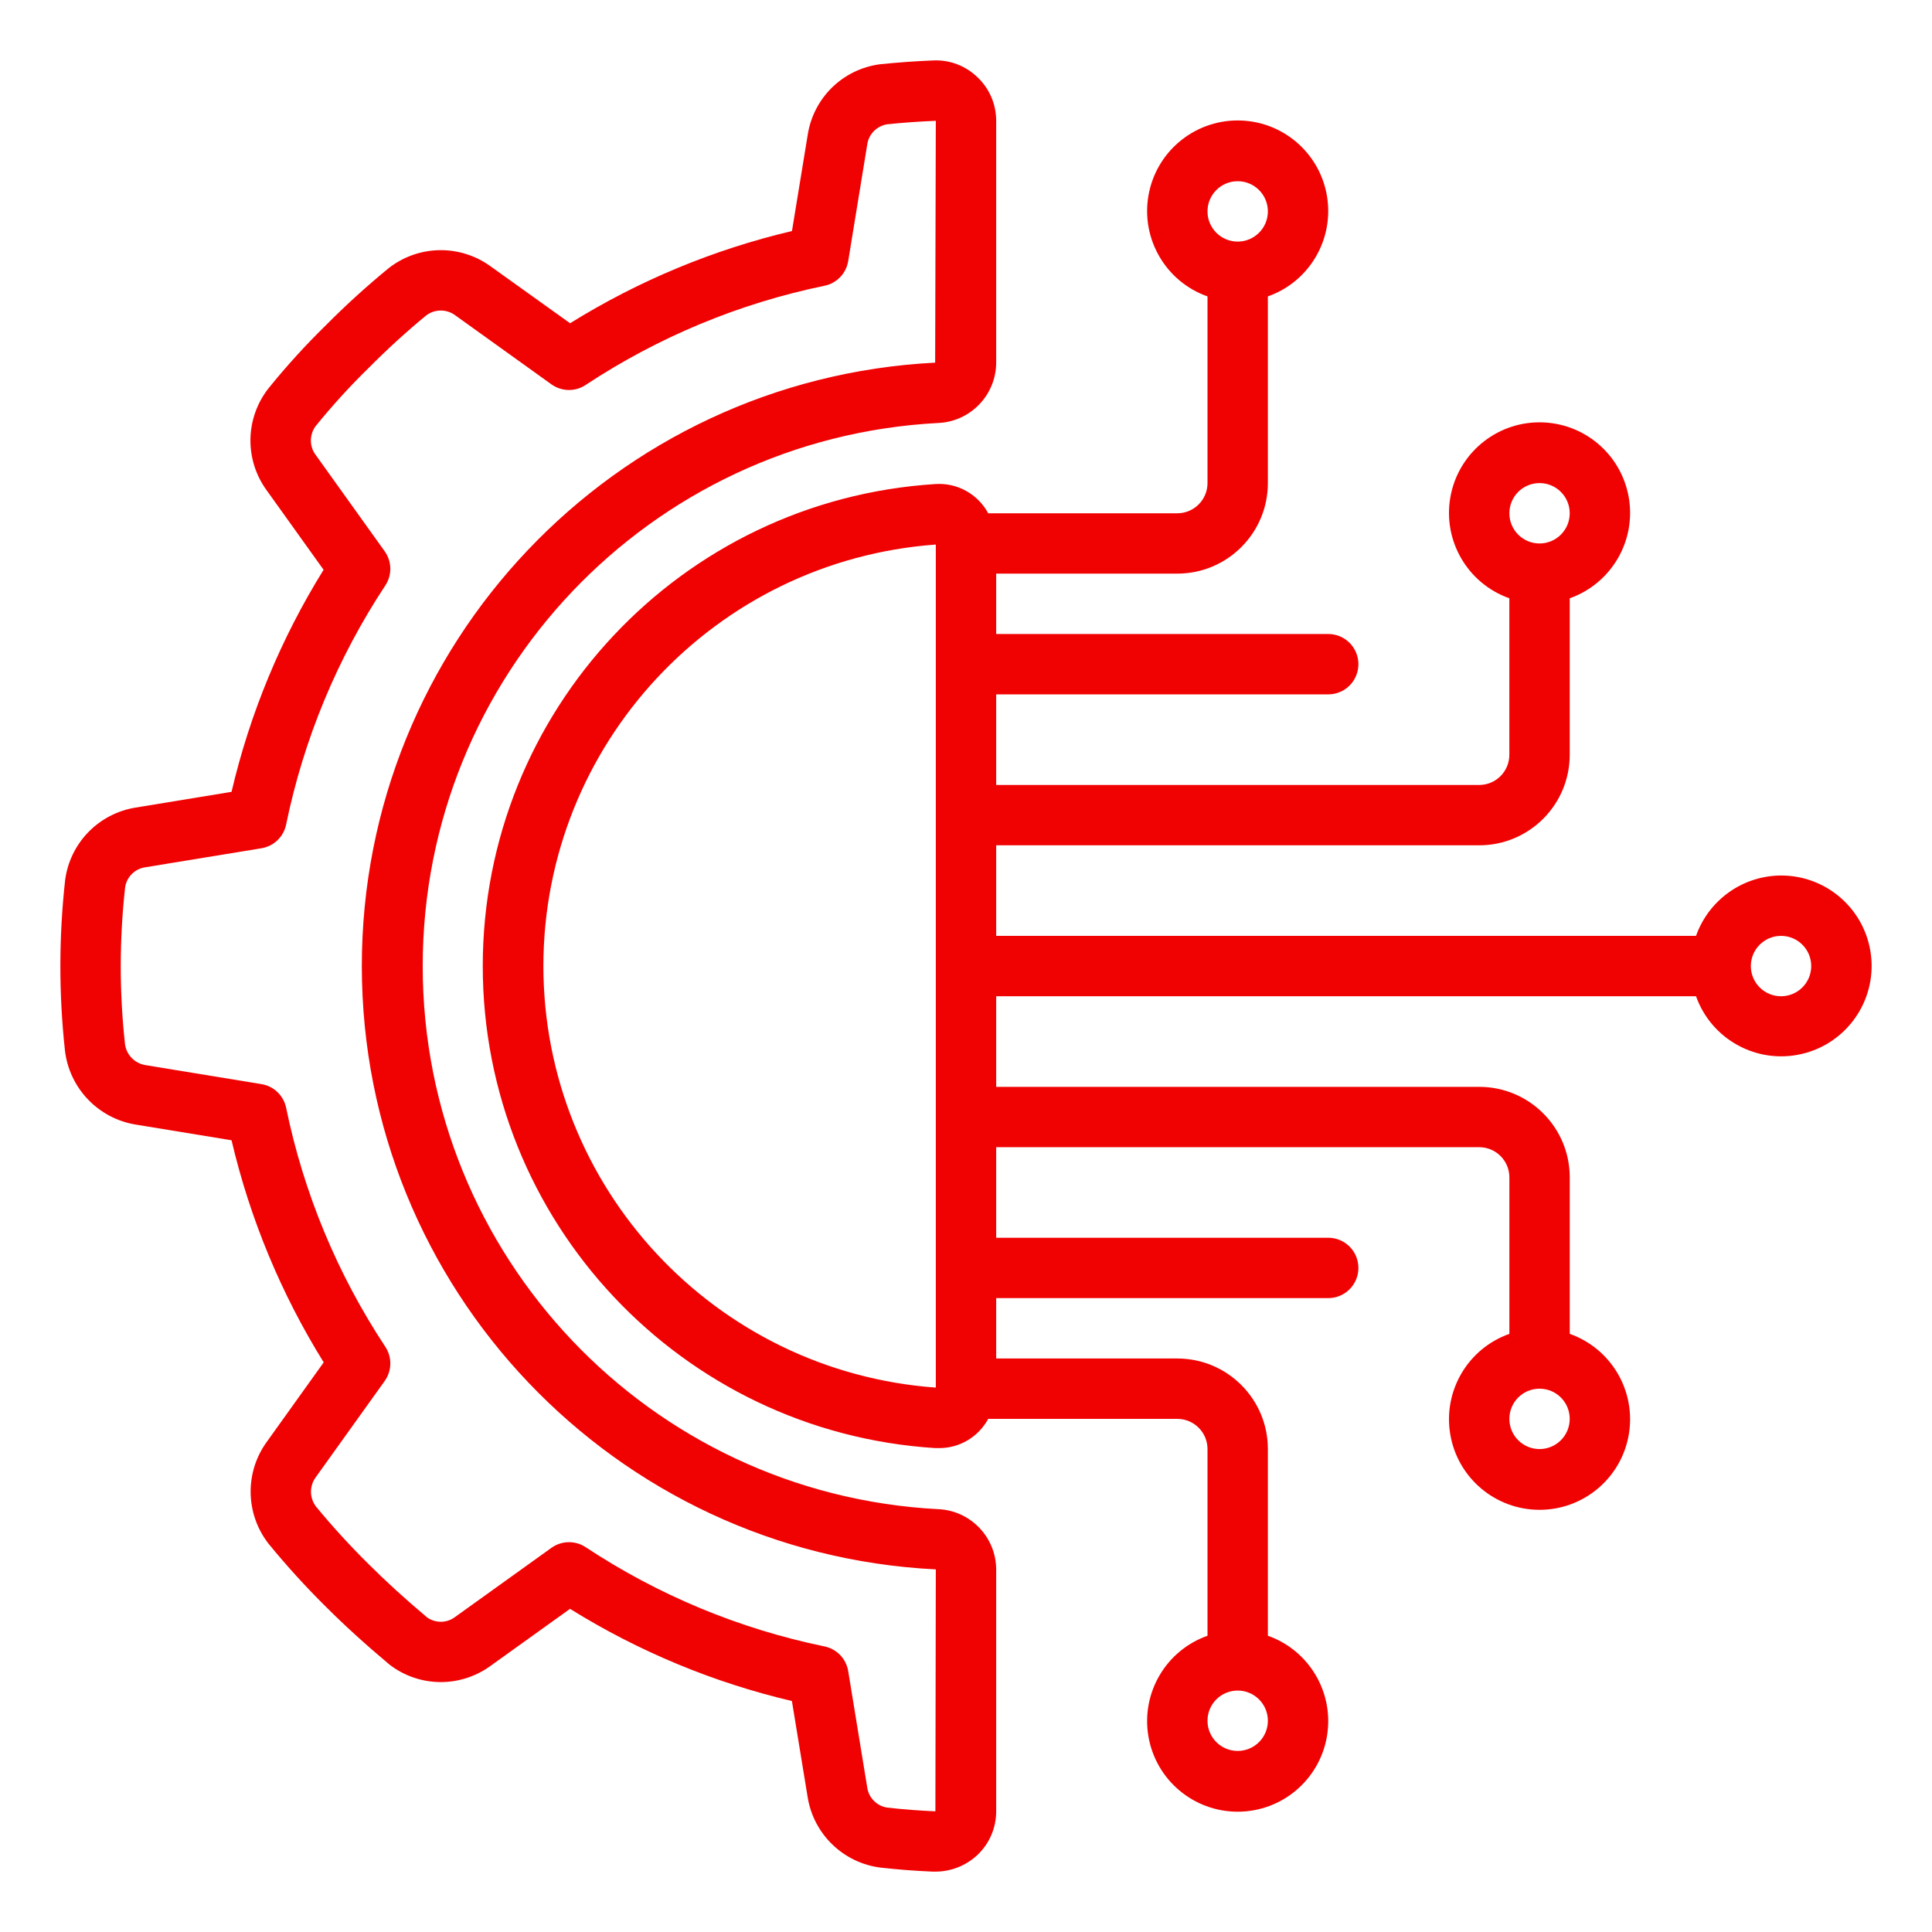<svg xmlns="http://www.w3.org/2000/svg" width="64" height="64" viewBox="0 0 64 64" fill="none"><g clip-path="url(#clip0_287_264)"><path d="M4.486 26.753C3.889 26.85 3.339 27.138 2.919 27.573C2.499 28.008 2.231 28.568 2.156 29.168C1.95 31.035 1.948 32.92 2.15 34.787C2.218 35.397 2.484 35.967 2.906 36.412C3.328 36.856 3.883 37.152 4.488 37.252L7.67 37.773C8.281 40.375 9.312 42.86 10.723 45.13L8.85 47.746C8.104 48.758 8.122 50.143 8.894 51.135C9.49 51.864 10.124 52.562 10.794 53.224C11.408 53.839 12.087 54.457 12.902 55.142C13.381 55.511 13.967 55.714 14.571 55.721C15.176 55.728 15.766 55.538 16.254 55.181L18.883 53.295C21.151 54.706 23.633 55.737 26.233 56.349L26.755 59.536C26.851 60.133 27.139 60.683 27.574 61.103C28.01 61.524 28.569 61.792 29.17 61.867C29.745 61.932 30.323 61.976 30.902 62H30.987C31.508 62 32.009 61.799 32.387 61.44C32.581 61.254 32.736 61.031 32.841 60.784C32.946 60.537 33 60.271 33 60.002V51.988C32.994 50.917 32.148 50.039 31.079 49.993C21.507 49.493 14.003 41.587 14.003 32.003C14.003 22.418 21.507 14.512 31.079 14.012C32.15 13.965 32.996 13.085 33 12.012V4.003C33 3.734 32.946 3.467 32.841 3.22C32.735 2.972 32.58 2.749 32.386 2.564C32.191 2.373 31.959 2.225 31.705 2.128C31.45 2.031 31.178 1.989 30.907 2.003C30.325 2.026 29.748 2.067 29.156 2.128C28.556 2.205 27.997 2.475 27.564 2.897C27.131 3.32 26.848 3.872 26.756 4.469L26.235 7.653C23.635 8.266 21.152 9.298 18.885 10.708L16.256 8.826C15.764 8.467 15.168 8.277 14.558 8.287C13.949 8.297 13.359 8.505 12.879 8.88C12.154 9.474 11.46 10.104 10.8 10.769C10.12 11.434 9.479 12.139 8.882 12.879C8.511 13.359 8.305 13.947 8.296 14.553C8.288 15.16 8.476 15.753 8.834 16.243L10.719 18.875C9.309 21.145 8.279 23.63 7.67 26.231L4.486 26.753ZM9.479 27.311C10.06 24.487 11.176 21.799 12.765 19.393C12.876 19.224 12.934 19.026 12.93 18.823C12.925 18.621 12.86 18.425 12.742 18.26L10.461 15.075C10.358 14.94 10.301 14.775 10.299 14.605C10.296 14.435 10.348 14.268 10.446 14.129C10.994 13.45 11.582 12.804 12.207 12.194C12.814 11.581 13.451 10.999 14.117 10.45C14.256 10.344 14.427 10.287 14.602 10.287C14.777 10.287 14.948 10.344 15.087 10.45L18.267 12.732C18.432 12.85 18.628 12.915 18.83 12.919C19.032 12.923 19.231 12.865 19.4 12.753C21.804 11.164 24.49 10.048 27.313 9.466C27.511 9.426 27.692 9.325 27.833 9.179C27.973 9.033 28.065 8.848 28.098 8.648L28.727 4.797C28.749 4.629 28.824 4.472 28.942 4.35C29.06 4.228 29.214 4.147 29.381 4.118C29.919 4.062 30.459 4.024 31 4.002L30.978 12.013C20.332 12.557 11.98 21.351 11.986 32.011C11.992 42.671 20.353 51.456 31 51.988L30.986 60.002C30.453 59.98 29.922 59.939 29.392 59.879C29.224 59.854 29.068 59.776 28.949 59.655C28.829 59.535 28.752 59.379 28.728 59.211L28.098 55.358C28.065 55.158 27.973 54.973 27.833 54.827C27.692 54.681 27.511 54.581 27.313 54.54C24.49 53.958 21.804 52.842 19.4 51.252C19.231 51.14 19.032 51.083 18.83 51.087C18.628 51.091 18.431 51.156 18.267 51.274L15.084 53.558C14.952 53.661 14.79 53.718 14.623 53.723C14.455 53.727 14.291 53.678 14.153 53.583C13.418 52.964 12.781 52.383 12.207 51.81C11.594 51.204 11.012 50.567 10.464 49.902C10.359 49.761 10.302 49.591 10.302 49.416C10.302 49.24 10.359 49.07 10.464 48.93L12.743 45.748C12.861 45.583 12.926 45.387 12.93 45.185C12.934 44.982 12.876 44.784 12.765 44.615C11.176 42.209 10.06 39.522 9.479 36.698C9.438 36.5 9.338 36.319 9.192 36.178C9.047 36.038 8.862 35.946 8.662 35.913L4.812 35.282C4.638 35.253 4.477 35.168 4.356 35.039C4.234 34.911 4.158 34.747 4.139 34.571C3.952 32.851 3.954 31.116 4.145 29.396C4.169 29.228 4.247 29.072 4.368 28.952C4.488 28.832 4.644 28.754 4.812 28.73L8.661 28.1C8.861 28.067 9.047 27.974 9.193 27.833C9.339 27.692 9.439 27.51 9.479 27.311Z" fill="#F10202"></path><path d="M58.999 29.002C58.381 29.005 57.779 29.198 57.275 29.556C56.771 29.915 56.389 30.419 56.183 31.002H33V28.002H48.999C50.656 28.002 51.999 26.659 51.999 25.002V19.819C53.377 19.331 54.203 17.923 53.956 16.483C53.709 15.043 52.461 13.99 50.999 13.99C49.538 13.99 48.29 15.043 48.043 16.483C47.795 17.923 48.622 19.331 49.999 19.819V25.002C49.999 25.555 49.552 26.003 48.999 26.003H33V23.002H43.999C44.552 23.002 44.999 22.555 44.999 22.002C44.999 21.45 44.552 21.002 43.999 21.002H33V19.002H39C40.656 19.002 42 17.659 42 16.002V9.819C43.377 9.332 44.203 7.923 43.956 6.483C43.709 5.043 42.461 3.99 41 3.99C39.538 3.99 38.29 5.043 38.043 6.483C37.796 7.923 38.622 9.332 40 9.819V16.003C40 16.555 39.552 17.003 38.999 17.003H32.736C32.567 16.69 32.312 16.432 32.001 16.26C31.689 16.088 31.335 16.01 30.981 16.035C22.554 16.568 15.992 23.559 15.992 32.002C15.992 40.446 22.554 47.437 30.981 47.97H31.098C31.433 47.973 31.762 47.885 32.051 47.714C32.34 47.543 32.576 47.297 32.736 47.002H38.999C39.552 47.002 40 47.45 40 48.002V54.186C38.622 54.673 37.796 56.082 38.043 57.522C38.29 58.962 39.538 60.015 41 60.015C42.461 60.015 43.709 58.962 43.956 57.522C44.203 56.082 43.377 54.673 42 54.186V48.002C42 46.346 40.657 45.002 39 45.002H33V43.002H43.999C44.552 43.002 44.999 42.555 44.999 42.002C44.999 41.45 44.552 41.002 43.999 41.002H33V38.002H48.999C49.552 38.002 50 38.45 50 39.002V44.186C48.622 44.673 47.796 46.082 48.043 47.522C48.29 48.962 49.538 50.015 51 50.015C52.461 50.015 53.709 48.962 53.956 47.522C54.203 46.082 53.377 44.673 52 44.186V39.002C52 37.346 50.657 36.003 49 36.003H33V33.002H56.183C56.694 34.437 58.201 35.26 59.684 34.914C61.167 34.569 62.155 33.166 61.98 31.653C61.805 30.14 60.522 29 58.999 29.002ZM50.999 16.003C51.552 16.003 51.999 16.45 51.999 17.003C51.999 17.555 51.552 18.003 50.999 18.003C50.447 18.003 50 17.555 50 17.003C50 16.45 50.447 16.003 50.999 16.003ZM41 6.003C41.552 6.003 42 6.45 42 7.003C42 7.555 41.552 8.003 41 8.003C40.447 8.003 40 7.555 40 7.003C40 6.45 40.447 6.003 41 6.003ZM41 58.002C40.447 58.002 40 57.554 40 57.002C40 56.45 40.447 56.002 41 56.002C41.552 56.002 42 56.45 42 57.002C42 57.554 41.552 58.002 41 58.002ZM50.999 48.002C50.447 48.002 50 47.554 50 47.002C50 46.45 50.447 46.002 50.999 46.002C51.552 46.002 51.999 46.45 51.999 47.002C51.999 47.554 51.552 48.002 50.999 48.002ZM18 32.002C18.008 24.662 23.678 18.571 31 18.039V45.966C23.678 45.434 18.008 39.343 18 32.002ZM58.999 33.002C58.447 33.002 57.999 32.555 57.999 32.002C57.999 31.45 58.447 31.002 58.999 31.002C59.552 31.002 59.999 31.45 59.999 32.002C59.999 32.554 59.552 33.002 58.999 33.002Z" fill="#F10202"></path></g><defs><clipPath id="clip0_287_264"><rect width="60" height="60" fill="white" transform="translate(2 2)"></rect></clipPath></defs></svg>